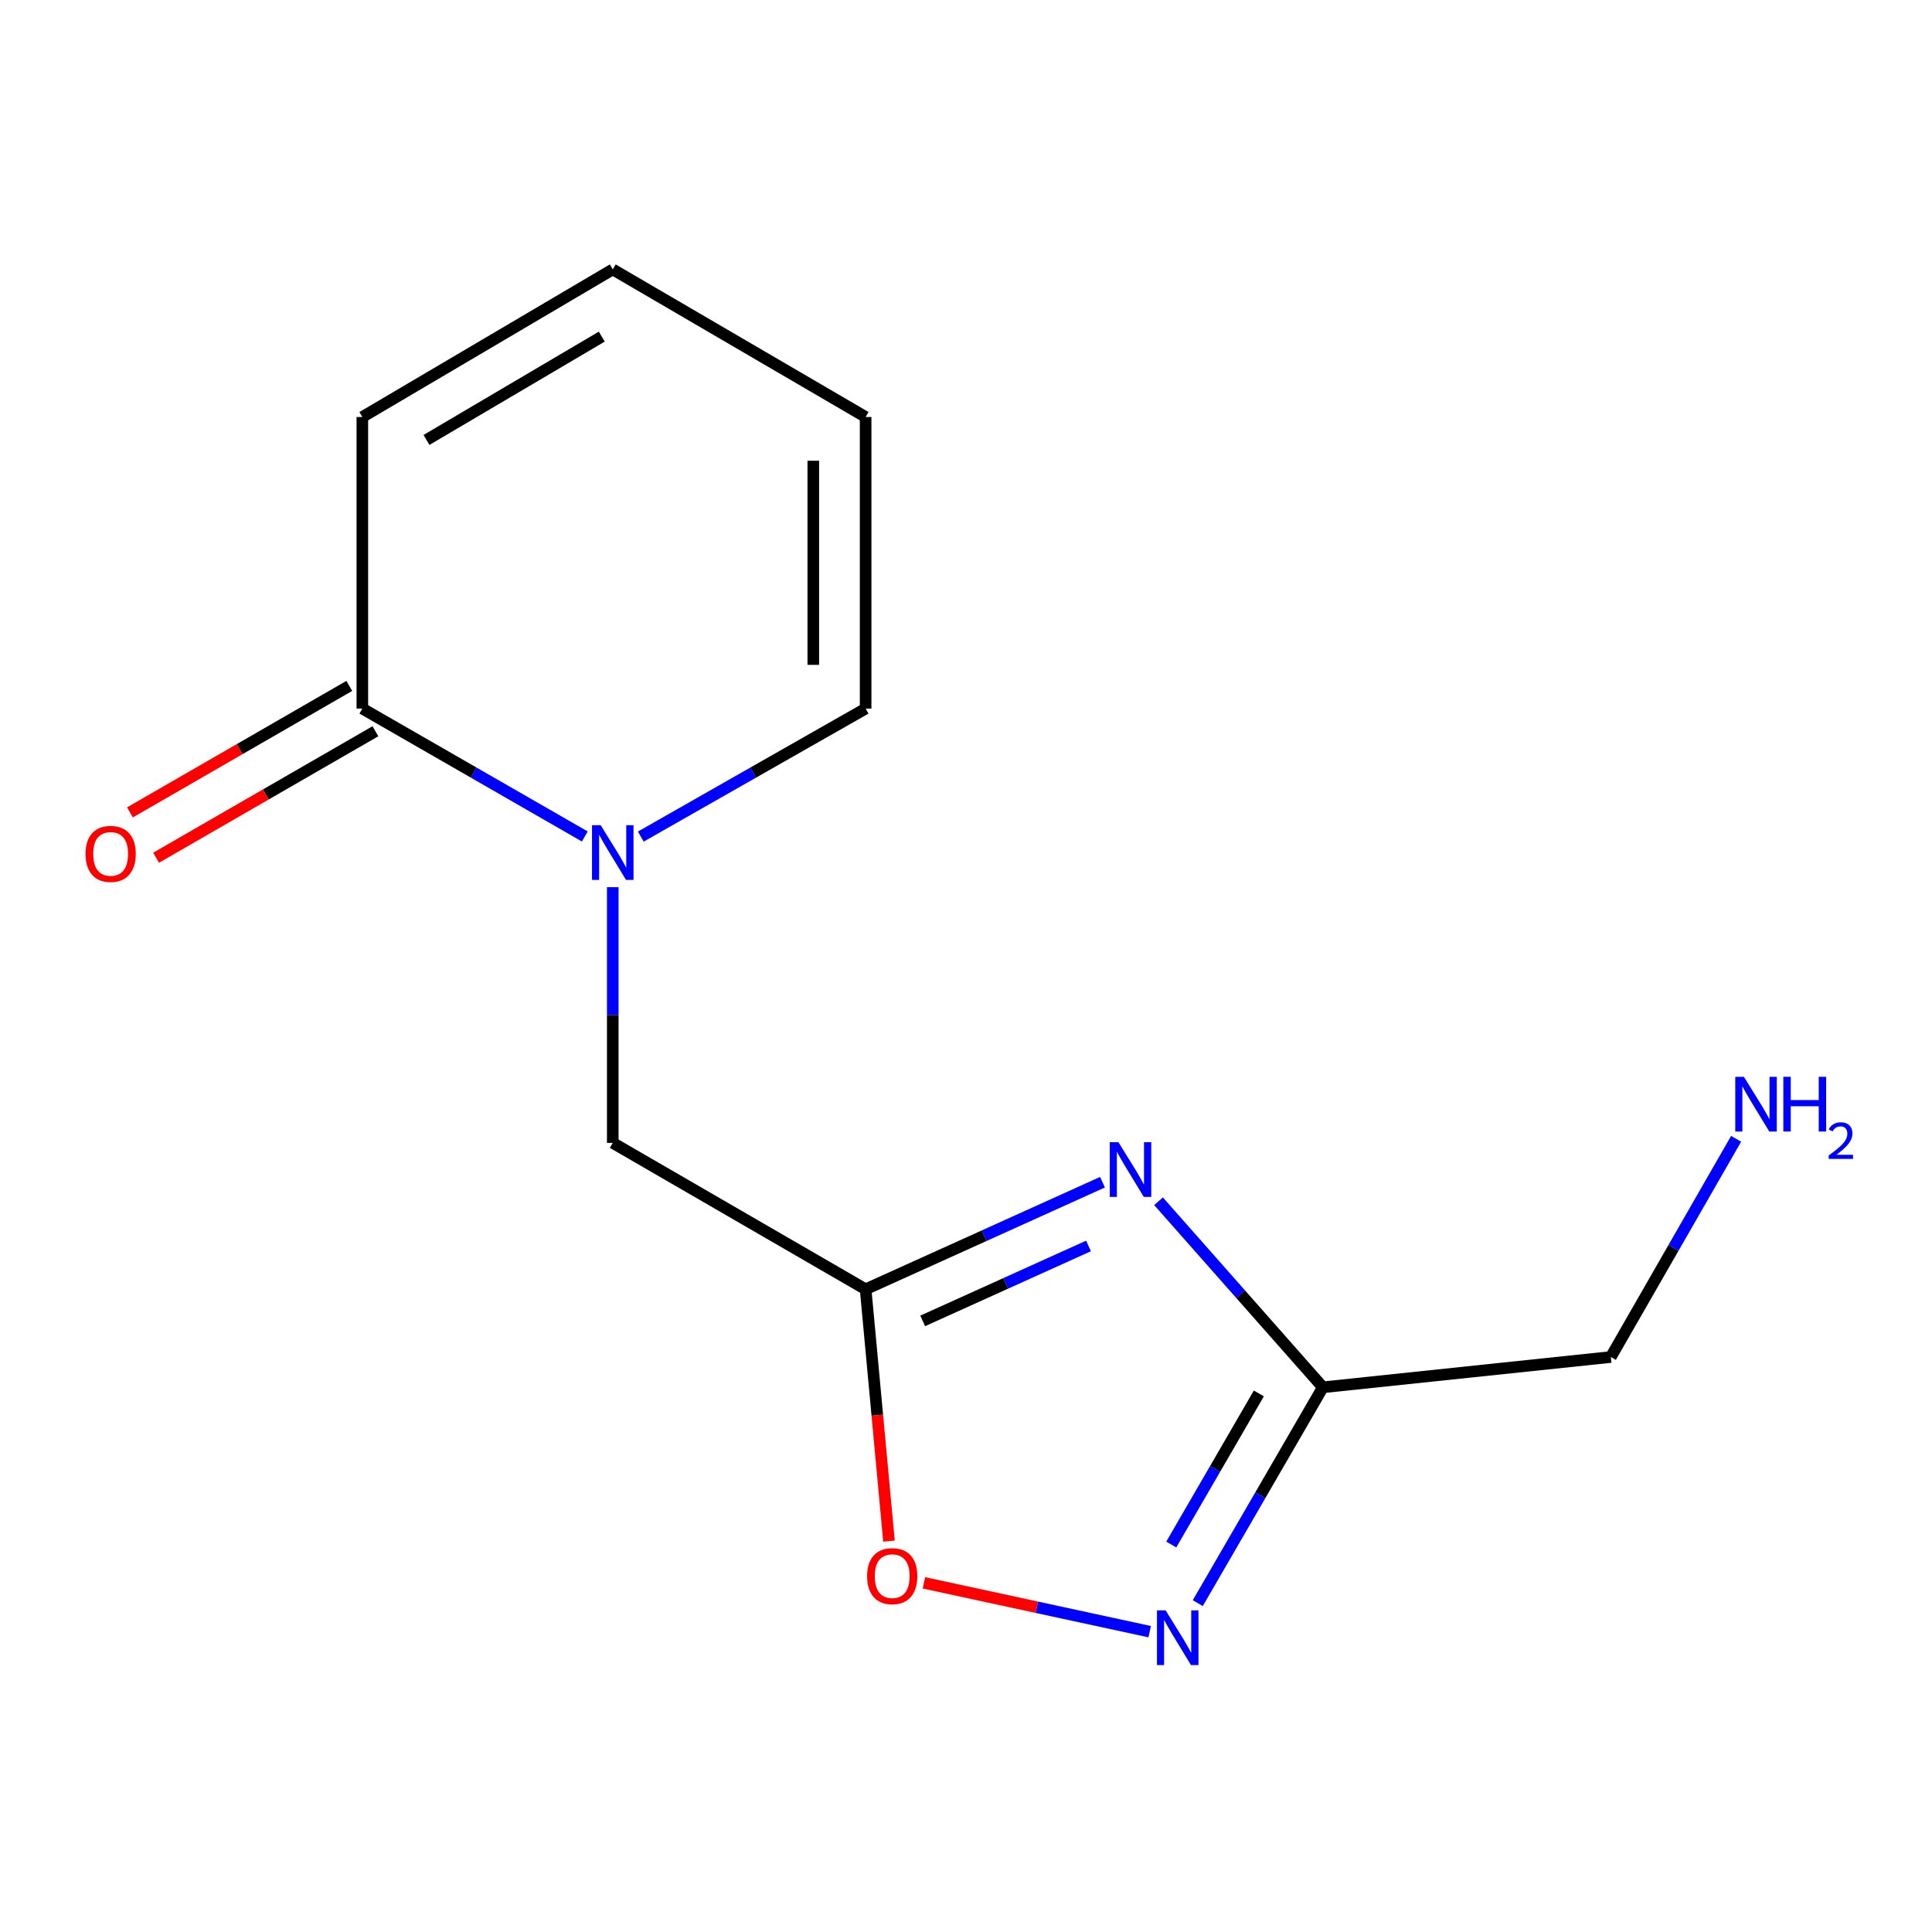 <?xml version='1.0' encoding='iso-8859-1'?>
<svg version='1.1' baseProfile='full'
              xmlns='http://www.w3.org/2000/svg'
                      xmlns:rdkit='http://www.rdkit.org/xml'
                      xmlns:xlink='http://www.w3.org/1999/xlink'
                  xml:space='preserve'
width='1000px' height='1000px' viewBox='0 0 1000 1000'>
<!-- END OF HEADER -->
<rect style='opacity:1.0;fill:#FFFFFF;stroke:none' width='1000' height='1000' x='0' y='0'> </rect>
<path class='bond-0' d='M 570.652,611.906 L 509.348,639.618' style='fill:none;fill-rule:evenodd;stroke:#0000FF;stroke-width:6px;stroke-linecap:butt;stroke-linejoin:miter;stroke-opacity:1' />
<path class='bond-0' d='M 509.348,639.618 L 448.044,667.33' style='fill:none;fill-rule:evenodd;stroke:#000000;stroke-width:6px;stroke-linecap:butt;stroke-linejoin:miter;stroke-opacity:1' />
<path class='bond-0' d='M 563.418,644.9 L 520.505,664.298' style='fill:none;fill-rule:evenodd;stroke:#0000FF;stroke-width:6px;stroke-linecap:butt;stroke-linejoin:miter;stroke-opacity:1' />
<path class='bond-0' d='M 520.505,664.298 L 477.592,683.696' style='fill:none;fill-rule:evenodd;stroke:#000000;stroke-width:6px;stroke-linecap:butt;stroke-linejoin:miter;stroke-opacity:1' />
<path class='bond-2' d='M 599.654,621.766 L 642.187,669.917' style='fill:none;fill-rule:evenodd;stroke:#0000FF;stroke-width:6px;stroke-linecap:butt;stroke-linejoin:miter;stroke-opacity:1' />
<path class='bond-2' d='M 642.187,669.917 L 684.721,718.069' style='fill:none;fill-rule:evenodd;stroke:#000000;stroke-width:6px;stroke-linecap:butt;stroke-linejoin:miter;stroke-opacity:1' />
<path class='bond-5' d='M 448.044,667.33 L 454.091,732.504' style='fill:none;fill-rule:evenodd;stroke:#000000;stroke-width:6px;stroke-linecap:butt;stroke-linejoin:miter;stroke-opacity:1' />
<path class='bond-5' d='M 454.091,732.504 L 460.138,797.679' style='fill:none;fill-rule:evenodd;stroke:#FF0000;stroke-width:6px;stroke-linecap:butt;stroke-linejoin:miter;stroke-opacity:1' />
<path class='bond-6' d='M 448.044,667.33 L 317.164,591.552' style='fill:none;fill-rule:evenodd;stroke:#000000;stroke-width:6px;stroke-linecap:butt;stroke-linejoin:miter;stroke-opacity:1' />
<path class='bond-1' d='M 317.164,459.193 L 317.164,525.373' style='fill:none;fill-rule:evenodd;stroke:#0000FF;stroke-width:6px;stroke-linecap:butt;stroke-linejoin:miter;stroke-opacity:1' />
<path class='bond-1' d='M 317.164,525.373 L 317.164,591.552' style='fill:none;fill-rule:evenodd;stroke:#000000;stroke-width:6px;stroke-linecap:butt;stroke-linejoin:miter;stroke-opacity:1' />
<path class='bond-4' d='M 302.687,432.953 L 245.117,399.858' style='fill:none;fill-rule:evenodd;stroke:#0000FF;stroke-width:6px;stroke-linecap:butt;stroke-linejoin:miter;stroke-opacity:1' />
<path class='bond-4' d='M 245.117,399.858 L 187.548,366.763' style='fill:none;fill-rule:evenodd;stroke:#000000;stroke-width:6px;stroke-linecap:butt;stroke-linejoin:miter;stroke-opacity:1' />
<path class='bond-7' d='M 331.669,433.018 L 389.857,399.891' style='fill:none;fill-rule:evenodd;stroke:#0000FF;stroke-width:6px;stroke-linecap:butt;stroke-linejoin:miter;stroke-opacity:1' />
<path class='bond-7' d='M 389.857,399.891 L 448.044,366.763' style='fill:none;fill-rule:evenodd;stroke:#000000;stroke-width:6px;stroke-linecap:butt;stroke-linejoin:miter;stroke-opacity:1' />
<path class='bond-3' d='M 684.721,718.069 L 652.345,773.924' style='fill:none;fill-rule:evenodd;stroke:#000000;stroke-width:6px;stroke-linecap:butt;stroke-linejoin:miter;stroke-opacity:1' />
<path class='bond-3' d='M 652.345,773.924 L 619.969,829.779' style='fill:none;fill-rule:evenodd;stroke:#0000FF;stroke-width:6px;stroke-linecap:butt;stroke-linejoin:miter;stroke-opacity:1' />
<path class='bond-3' d='M 651.575,721.243 L 628.912,760.341' style='fill:none;fill-rule:evenodd;stroke:#000000;stroke-width:6px;stroke-linecap:butt;stroke-linejoin:miter;stroke-opacity:1' />
<path class='bond-3' d='M 628.912,760.341 L 606.249,799.44' style='fill:none;fill-rule:evenodd;stroke:#0000FF;stroke-width:6px;stroke-linecap:butt;stroke-linejoin:miter;stroke-opacity:1' />
<path class='bond-12' d='M 684.721,718.069 L 833.763,702.389' style='fill:none;fill-rule:evenodd;stroke:#000000;stroke-width:6px;stroke-linecap:butt;stroke-linejoin:miter;stroke-opacity:1' />
<path class='bond-14' d='M 595.071,844.544 L 536.646,831.909' style='fill:none;fill-rule:evenodd;stroke:#0000FF;stroke-width:6px;stroke-linecap:butt;stroke-linejoin:miter;stroke-opacity:1' />
<path class='bond-14' d='M 536.646,831.909 L 478.221,819.273' style='fill:none;fill-rule:evenodd;stroke:#FF0000;stroke-width:6px;stroke-linecap:butt;stroke-linejoin:miter;stroke-opacity:1' />
<path class='bond-8' d='M 187.548,366.763 L 187.548,215.84' style='fill:none;fill-rule:evenodd;stroke:#000000;stroke-width:6px;stroke-linecap:butt;stroke-linejoin:miter;stroke-opacity:1' />
<path class='bond-9' d='M 180.783,355.031 L 124.023,387.764' style='fill:none;fill-rule:evenodd;stroke:#000000;stroke-width:6px;stroke-linecap:butt;stroke-linejoin:miter;stroke-opacity:1' />
<path class='bond-9' d='M 124.023,387.764 L 67.264,420.497' style='fill:none;fill-rule:evenodd;stroke:#FF0000;stroke-width:6px;stroke-linecap:butt;stroke-linejoin:miter;stroke-opacity:1' />
<path class='bond-9' d='M 194.314,378.494 L 137.554,411.227' style='fill:none;fill-rule:evenodd;stroke:#000000;stroke-width:6px;stroke-linecap:butt;stroke-linejoin:miter;stroke-opacity:1' />
<path class='bond-9' d='M 137.554,411.227 L 80.795,443.959' style='fill:none;fill-rule:evenodd;stroke:#FF0000;stroke-width:6px;stroke-linecap:butt;stroke-linejoin:miter;stroke-opacity:1' />
<path class='bond-10' d='M 448.044,366.763 L 448.044,215.84' style='fill:none;fill-rule:evenodd;stroke:#000000;stroke-width:6px;stroke-linecap:butt;stroke-linejoin:miter;stroke-opacity:1' />
<path class='bond-10' d='M 420.959,344.124 L 420.959,238.478' style='fill:none;fill-rule:evenodd;stroke:#000000;stroke-width:6px;stroke-linecap:butt;stroke-linejoin:miter;stroke-opacity:1' />
<path class='bond-15' d='M 187.548,215.84 L 317.164,139.446' style='fill:none;fill-rule:evenodd;stroke:#000000;stroke-width:6px;stroke-linecap:butt;stroke-linejoin:miter;stroke-opacity:1' />
<path class='bond-15' d='M 220.743,227.714 L 311.474,174.238' style='fill:none;fill-rule:evenodd;stroke:#000000;stroke-width:6px;stroke-linecap:butt;stroke-linejoin:miter;stroke-opacity:1' />
<path class='bond-11' d='M 448.044,215.84 L 317.164,139.446' style='fill:none;fill-rule:evenodd;stroke:#000000;stroke-width:6px;stroke-linecap:butt;stroke-linejoin:miter;stroke-opacity:1' />
<path class='bond-13' d='M 833.763,702.389 L 866.187,645.916' style='fill:none;fill-rule:evenodd;stroke:#000000;stroke-width:6px;stroke-linecap:butt;stroke-linejoin:miter;stroke-opacity:1' />
<path class='bond-13' d='M 866.187,645.916 L 898.612,589.442' style='fill:none;fill-rule:evenodd;stroke:#0000FF;stroke-width:6px;stroke-linecap:butt;stroke-linejoin:miter;stroke-opacity:1' />
<path  class='atom-0' d='M 578.894 591.19
L 588.174 606.19
Q 589.094 607.67, 590.574 610.35
Q 592.054 613.03, 592.134 613.19
L 592.134 591.19
L 595.894 591.19
L 595.894 619.51
L 592.014 619.51
L 582.054 603.11
Q 580.894 601.19, 579.654 598.99
Q 578.454 596.79, 578.094 596.11
L 578.094 619.51
L 574.414 619.51
L 574.414 591.19
L 578.894 591.19
' fill='#0000FF'/>
<path  class='atom-2' d='M 310.904 427.116
L 320.184 442.116
Q 321.104 443.596, 322.584 446.276
Q 324.064 448.956, 324.144 449.116
L 324.144 427.116
L 327.904 427.116
L 327.904 455.436
L 324.024 455.436
L 314.064 439.036
Q 312.904 437.116, 311.664 434.916
Q 310.464 432.716, 310.104 432.036
L 310.104 455.436
L 306.424 455.436
L 306.424 427.116
L 310.904 427.116
' fill='#0000FF'/>
<path  class='atom-4' d='M 603.33 833.525
L 612.61 848.525
Q 613.53 850.005, 615.01 852.685
Q 616.49 855.365, 616.57 855.525
L 616.57 833.525
L 620.33 833.525
L 620.33 861.845
L 616.45 861.845
L 606.49 845.445
Q 605.33 843.525, 604.09 841.325
Q 602.89 839.125, 602.53 838.445
L 602.53 861.845
L 598.85 861.845
L 598.85 833.525
L 603.33 833.525
' fill='#0000FF'/>
<path  class='atom-6' d='M 448.812 815.805
Q 448.812 809.005, 452.172 805.205
Q 455.532 801.405, 461.812 801.405
Q 468.092 801.405, 471.452 805.205
Q 474.812 809.005, 474.812 815.805
Q 474.812 822.685, 471.412 826.605
Q 468.012 830.485, 461.812 830.485
Q 455.572 830.485, 452.172 826.605
Q 448.812 822.725, 448.812 815.805
M 461.812 827.285
Q 466.132 827.285, 468.452 824.405
Q 470.812 821.485, 470.812 815.805
Q 470.812 810.245, 468.452 807.445
Q 466.132 804.605, 461.812 804.605
Q 457.492 804.605, 455.132 807.405
Q 452.812 810.205, 452.812 815.805
Q 452.812 821.525, 455.132 824.405
Q 457.492 827.285, 461.812 827.285
' fill='#FF0000'/>
<path  class='atom-10' d='M 44.27 441.973
Q 44.27 435.173, 47.63 431.373
Q 50.99 427.573, 57.27 427.573
Q 63.55 427.573, 66.91 431.373
Q 70.27 435.173, 70.27 441.973
Q 70.27 448.853, 66.87 452.773
Q 63.47 456.653, 57.27 456.653
Q 51.03 456.653, 47.63 452.773
Q 44.27 448.893, 44.27 441.973
M 57.27 453.453
Q 61.59 453.453, 63.91 450.573
Q 66.27 447.653, 66.27 441.973
Q 66.27 436.413, 63.91 433.613
Q 61.59 430.773, 57.27 430.773
Q 52.95 430.773, 50.59 433.573
Q 48.27 436.373, 48.27 441.973
Q 48.27 447.693, 50.59 450.573
Q 52.95 453.453, 57.27 453.453
' fill='#FF0000'/>
<path  class='atom-14' d='M 902.648 557.349
L 911.928 572.349
Q 912.848 573.829, 914.328 576.509
Q 915.808 579.189, 915.888 579.349
L 915.888 557.349
L 919.648 557.349
L 919.648 585.669
L 915.768 585.669
L 905.808 569.269
Q 904.648 567.349, 903.408 565.149
Q 902.208 562.949, 901.848 562.269
L 901.848 585.669
L 898.168 585.669
L 898.168 557.349
L 902.648 557.349
' fill='#0000FF'/>
<path  class='atom-14' d='M 923.048 557.349
L 926.888 557.349
L 926.888 569.389
L 941.368 569.389
L 941.368 557.349
L 945.208 557.349
L 945.208 585.669
L 941.368 585.669
L 941.368 572.589
L 926.888 572.589
L 926.888 585.669
L 923.048 585.669
L 923.048 557.349
' fill='#0000FF'/>
<path  class='atom-14' d='M 946.581 584.676
Q 947.267 582.907, 948.904 581.93
Q 950.541 580.927, 952.811 580.927
Q 955.636 580.927, 957.22 582.458
Q 958.804 583.989, 958.804 586.709
Q 958.804 589.481, 956.745 592.068
Q 954.712 594.655, 950.488 597.717
L 959.121 597.717
L 959.121 599.829
L 946.528 599.829
L 946.528 598.061
Q 950.013 595.579, 952.072 593.731
Q 954.158 591.883, 955.161 590.22
Q 956.164 588.557, 956.164 586.841
Q 956.164 585.045, 955.267 584.042
Q 954.369 583.039, 952.811 583.039
Q 951.307 583.039, 950.303 583.646
Q 949.3 584.253, 948.587 585.6
L 946.581 584.676
' fill='#0000FF'/>
</svg>
